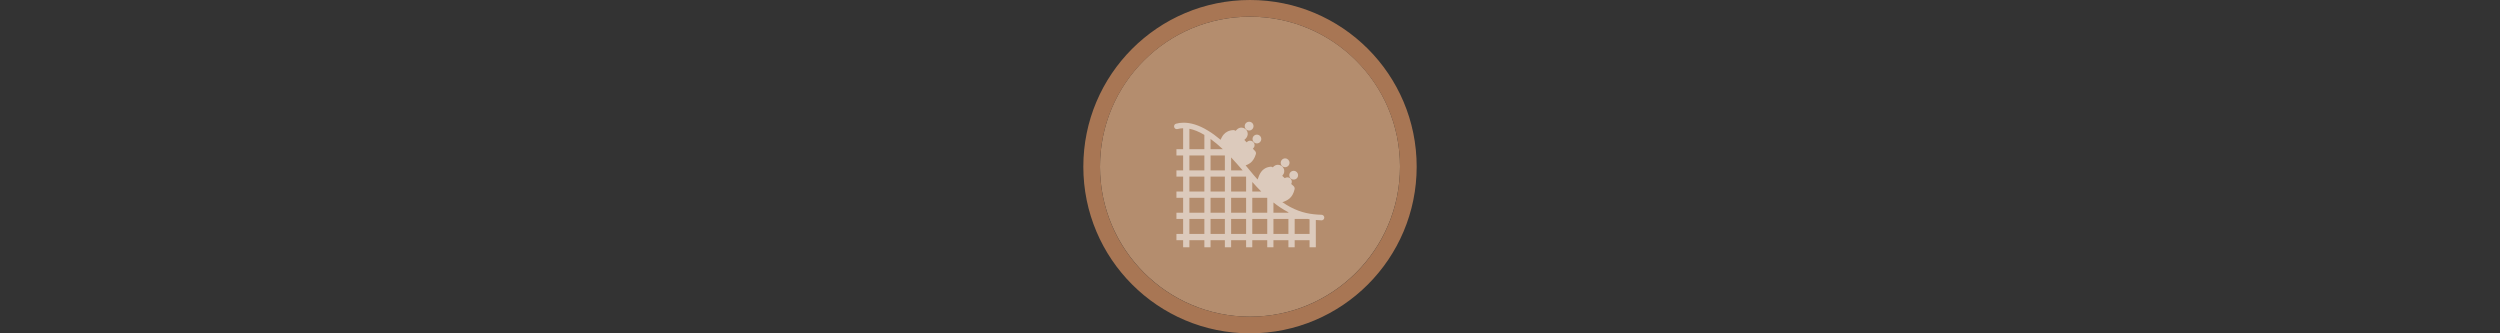 <svg width="300" height="40" viewBox="0 0 300 40" fill="none" xmlns="http://www.w3.org/2000/svg" xmlns:xlink="http://www.w3.org/1999/xlink">

<rect x="0" y="0" width="300" height="40" fill="#333333" stroke="none"/>

<g transform="translate(130, 0) scale(2 2) "> 

<g clip-path="url(#clip0)">
<path opacity="0.958" d="M9.999 1C14.963 1 19 5.002 19 10C19 14.966 14.963 19 9.999 19C5.037 19 1 14.966 1 10C1 5.002 5.037 1 9.999 1Z" fill="#BA9171"/>
<path opacity="0.95" fill-rule="evenodd" clip-rule="evenodd" d="M10 19C14.971 19 19 14.971 19 10C19 5.029 14.971 1 10 1C5.029 1 1 5.029 1 10C1 14.971 5.029 19 10 19ZM10 20C15.523 20 20 15.523 20 10C20 4.477 15.523 0 10 0C4.477 0 0 4.477 0 10C0 15.523 4.477 20 10 20Z" fill="#AF7A57"/>
</g>
<defs>
<clipPath id="clip0">
<path d="M0 0H20V20H0V0Z" fill="white"/>
</clipPath>
</defs>

</g>%n%n
<g transform="translate(138, 8) scale(2 2) "> 

<defs>
<filter id="filter-remove-color" x="0%" y="0%" width="100%" height="100%">
<feColorMatrix color-interpolation-filters="sRGB" values="0 0 0 0 1 0 0 0 0 1 0 0 0 0 1 0 0 0 1 0" />
</filter>
<mask id="mask-0">
<g filter="url(#filter-remove-color)">
<rect x="-1.2" y="-1.2" width="14.4" height="14.4" fill="rgb(0%, 0%, 0%)" fill-opacity="0.536"/>
</g>
</mask>
<clip100Path id="clip100-0">
<rect x="0" y="0" width="12" height="12"/>
</clip100Path>
<g id="source-6" clip100-path="url(#clip100-0)">
<path fill-rule="nonzero" fill="rgb(100%, 100%, 100%)" fill-opacity="1" d="M 5.949 3.305 C 5.801 3.305 5.684 3.422 5.684 3.566 C 5.684 3.711 5.801 3.832 5.949 3.832 C 6.094 3.832 6.211 3.711 6.211 3.566 C 6.211 3.422 6.094 3.305 5.949 3.305 Z M 1.996 3.363 C 1.848 3.363 1.703 3.383 1.566 3.422 C 1.523 3.43 1.488 3.461 1.465 3.496 C 1.445 3.535 1.438 3.582 1.449 3.625 C 1.461 3.664 1.488 3.703 1.527 3.727 C 1.562 3.746 1.609 3.754 1.652 3.742 C 1.758 3.715 1.871 3.695 1.988 3.695 L 1.988 4.953 L 1.586 4.953 L 1.586 5.328 L 1.988 5.328 L 1.988 6.223 L 1.586 6.223 L 1.586 6.598 L 1.988 6.598 L 1.988 7.492 L 1.586 7.492 L 1.586 7.867 L 1.988 7.867 L 1.988 8.766 L 1.586 8.766 L 1.586 9.137 L 1.988 9.137 L 1.988 10.035 L 1.586 10.035 L 1.586 10.41 L 1.988 10.41 L 1.988 10.836 L 2.363 10.836 L 2.363 10.41 L 3.262 10.41 L 3.262 10.836 L 3.633 10.836 L 3.633 10.41 L 4.492 10.41 L 4.492 10.836 L 4.867 10.836 L 4.867 10.41 L 5.766 10.41 L 5.766 10.836 L 6.137 10.836 L 6.137 10.41 L 7.035 10.41 L 7.035 10.836 L 7.406 10.836 L 7.406 10.41 L 8.305 10.41 L 8.305 10.836 L 8.68 10.836 L 8.68 10.41 L 9.574 10.41 L 9.574 10.836 L 9.949 10.836 L 9.949 9.199 C 10.059 9.211 10.172 9.215 10.281 9.219 C 10.301 9.223 10.324 9.219 10.344 9.211 C 10.367 9.203 10.387 9.191 10.402 9.176 C 10.418 9.164 10.434 9.145 10.441 9.125 C 10.449 9.105 10.457 9.082 10.457 9.059 C 10.457 9.039 10.453 9.016 10.445 8.996 C 10.438 8.973 10.426 8.953 10.41 8.938 C 10.395 8.922 10.375 8.91 10.355 8.902 C 10.336 8.891 10.312 8.887 10.293 8.887 C 9.688 8.867 9.098 8.785 8.41 8.418 C 8.258 8.336 8.102 8.242 7.938 8.129 C 7.957 8.129 7.977 8.125 7.992 8.117 C 8.105 8.07 8.246 8.02 8.379 7.902 C 8.512 7.785 8.617 7.609 8.676 7.352 C 8.691 7.289 8.668 7.219 8.621 7.172 L 8.473 7.039 C 8.496 7 8.508 6.953 8.508 6.906 C 8.508 6.859 8.496 6.812 8.473 6.773 C 8.449 6.734 8.418 6.699 8.379 6.676 C 8.336 6.652 8.289 6.641 8.246 6.641 C 8.188 6.641 8.133 6.656 8.086 6.691 L 7.934 6.551 L 7.957 6.52 C 8.008 6.465 8.039 6.398 8.051 6.328 C 8.062 6.254 8.055 6.18 8.023 6.113 C 7.996 6.047 7.945 5.992 7.887 5.949 C 7.824 5.91 7.754 5.891 7.68 5.887 C 7.625 5.887 7.57 5.898 7.52 5.922 C 7.469 5.945 7.426 5.98 7.391 6.02 L 7.371 6.043 C 7.336 6.016 7.289 6 7.246 6 C 7.242 6 7.242 6.004 7.238 6.004 C 6.977 6.027 6.781 6.152 6.672 6.309 C 6.559 6.461 6.512 6.625 6.461 6.758 C 6.457 6.762 6.457 6.77 6.457 6.773 C 6.305 6.605 6.152 6.426 5.996 6.234 C 5.91 6.125 5.824 6.023 5.738 5.922 C 5.828 5.891 5.926 5.848 6.02 5.777 C 6.16 5.668 6.277 5.496 6.352 5.246 C 6.371 5.184 6.352 5.109 6.305 5.062 L 6.172 4.922 L 6.191 4.898 C 6.23 4.863 6.258 4.816 6.27 4.762 C 6.281 4.711 6.273 4.656 6.254 4.605 C 6.23 4.555 6.195 4.516 6.152 4.484 C 6.105 4.457 6.055 4.441 6 4.441 C 5.93 4.445 5.867 4.473 5.816 4.523 L 5.801 4.543 L 5.66 4.395 L 5.75 4.309 C 5.805 4.254 5.84 4.184 5.855 4.109 C 5.871 4.035 5.863 3.957 5.832 3.887 C 5.805 3.816 5.754 3.758 5.688 3.719 C 5.625 3.676 5.551 3.656 5.473 3.656 C 5.375 3.66 5.281 3.703 5.215 3.773 L 5.133 3.852 C 5.098 3.824 5.055 3.805 5.008 3.805 C 5.008 3.805 5.004 3.805 5.004 3.805 C 4.738 3.816 4.539 3.93 4.418 4.074 C 4.332 4.176 4.281 4.285 4.234 4.387 C 3.969 4.164 3.719 3.98 3.477 3.836 C 2.934 3.504 2.438 3.355 1.996 3.363 Z M 2.363 3.727 C 2.633 3.777 2.93 3.895 3.262 4.094 L 3.262 4.953 L 2.363 4.953 Z M 6.414 4.078 C 6.27 4.078 6.152 4.195 6.152 4.34 C 6.152 4.484 6.27 4.605 6.414 4.605 C 6.559 4.605 6.676 4.484 6.676 4.34 C 6.676 4.195 6.559 4.078 6.414 4.078 Z M 3.633 4.336 C 3.867 4.504 4.113 4.711 4.371 4.953 L 3.633 4.953 Z M 2.363 5.328 L 3.262 5.328 L 3.262 6.223 L 2.363 6.223 Z M 3.633 5.328 L 4.492 5.328 L 4.492 6.223 L 3.633 6.223 Z M 4.867 5.445 C 5.086 5.68 5.316 5.938 5.559 6.223 L 4.867 6.223 Z M 8.117 5.504 C 8.109 5.504 8.098 5.504 8.09 5.504 C 7.945 5.512 7.836 5.641 7.844 5.785 C 7.852 5.93 7.977 6.039 8.125 6.031 C 8.27 6.02 8.379 5.895 8.371 5.75 C 8.359 5.613 8.25 5.508 8.117 5.504 Z M 8.633 6.25 C 8.621 6.246 8.613 6.25 8.605 6.25 C 8.461 6.258 8.348 6.383 8.359 6.527 C 8.367 6.676 8.492 6.785 8.637 6.773 C 8.785 6.766 8.895 6.641 8.883 6.496 C 8.875 6.359 8.766 6.254 8.633 6.25 Z M 2.363 6.598 L 3.262 6.598 L 3.262 7.492 L 2.363 7.492 Z M 3.633 6.598 L 4.492 6.598 L 4.492 7.492 L 3.633 7.492 Z M 4.867 6.598 L 5.766 6.598 L 5.766 7.492 L 4.867 7.492 Z M 6.137 6.918 C 6.324 7.129 6.504 7.32 6.676 7.492 L 6.137 7.492 Z M 2.363 7.867 L 3.262 7.867 L 3.262 8.766 L 2.363 8.766 Z M 3.633 7.867 L 4.492 7.867 L 4.492 8.766 L 3.633 8.766 Z M 4.867 7.867 L 5.766 7.867 L 5.766 8.766 L 4.867 8.766 Z M 6.137 7.867 L 7.035 7.867 L 7.035 8.766 L 6.137 8.766 Z M 7.406 8.148 C 7.703 8.383 7.984 8.566 8.258 8.711 C 8.273 8.723 8.289 8.73 8.305 8.738 L 8.305 8.766 L 7.406 8.766 Z M 2.363 9.137 L 3.262 9.137 L 3.262 10.035 L 2.363 10.035 Z M 3.633 9.137 L 4.492 9.137 L 4.492 10.035 L 3.633 10.035 Z M 4.867 9.137 L 5.766 9.137 L 5.766 10.035 L 4.867 10.035 Z M 6.137 9.137 L 7.035 9.137 L 7.035 10.035 L 6.137 10.035 Z M 7.406 9.137 L 8.305 9.137 L 8.305 10.035 L 7.406 10.035 Z M 8.68 9.137 L 9.473 9.137 C 9.508 9.145 9.543 9.148 9.574 9.156 L 9.574 10.035 L 8.68 10.035 Z M 8.68 9.137 "/>
</g>
</defs>
<g mask="url(#mask-0)">
<use xlink:href="#source-6"/>
</g>

</g>%n%n</svg>